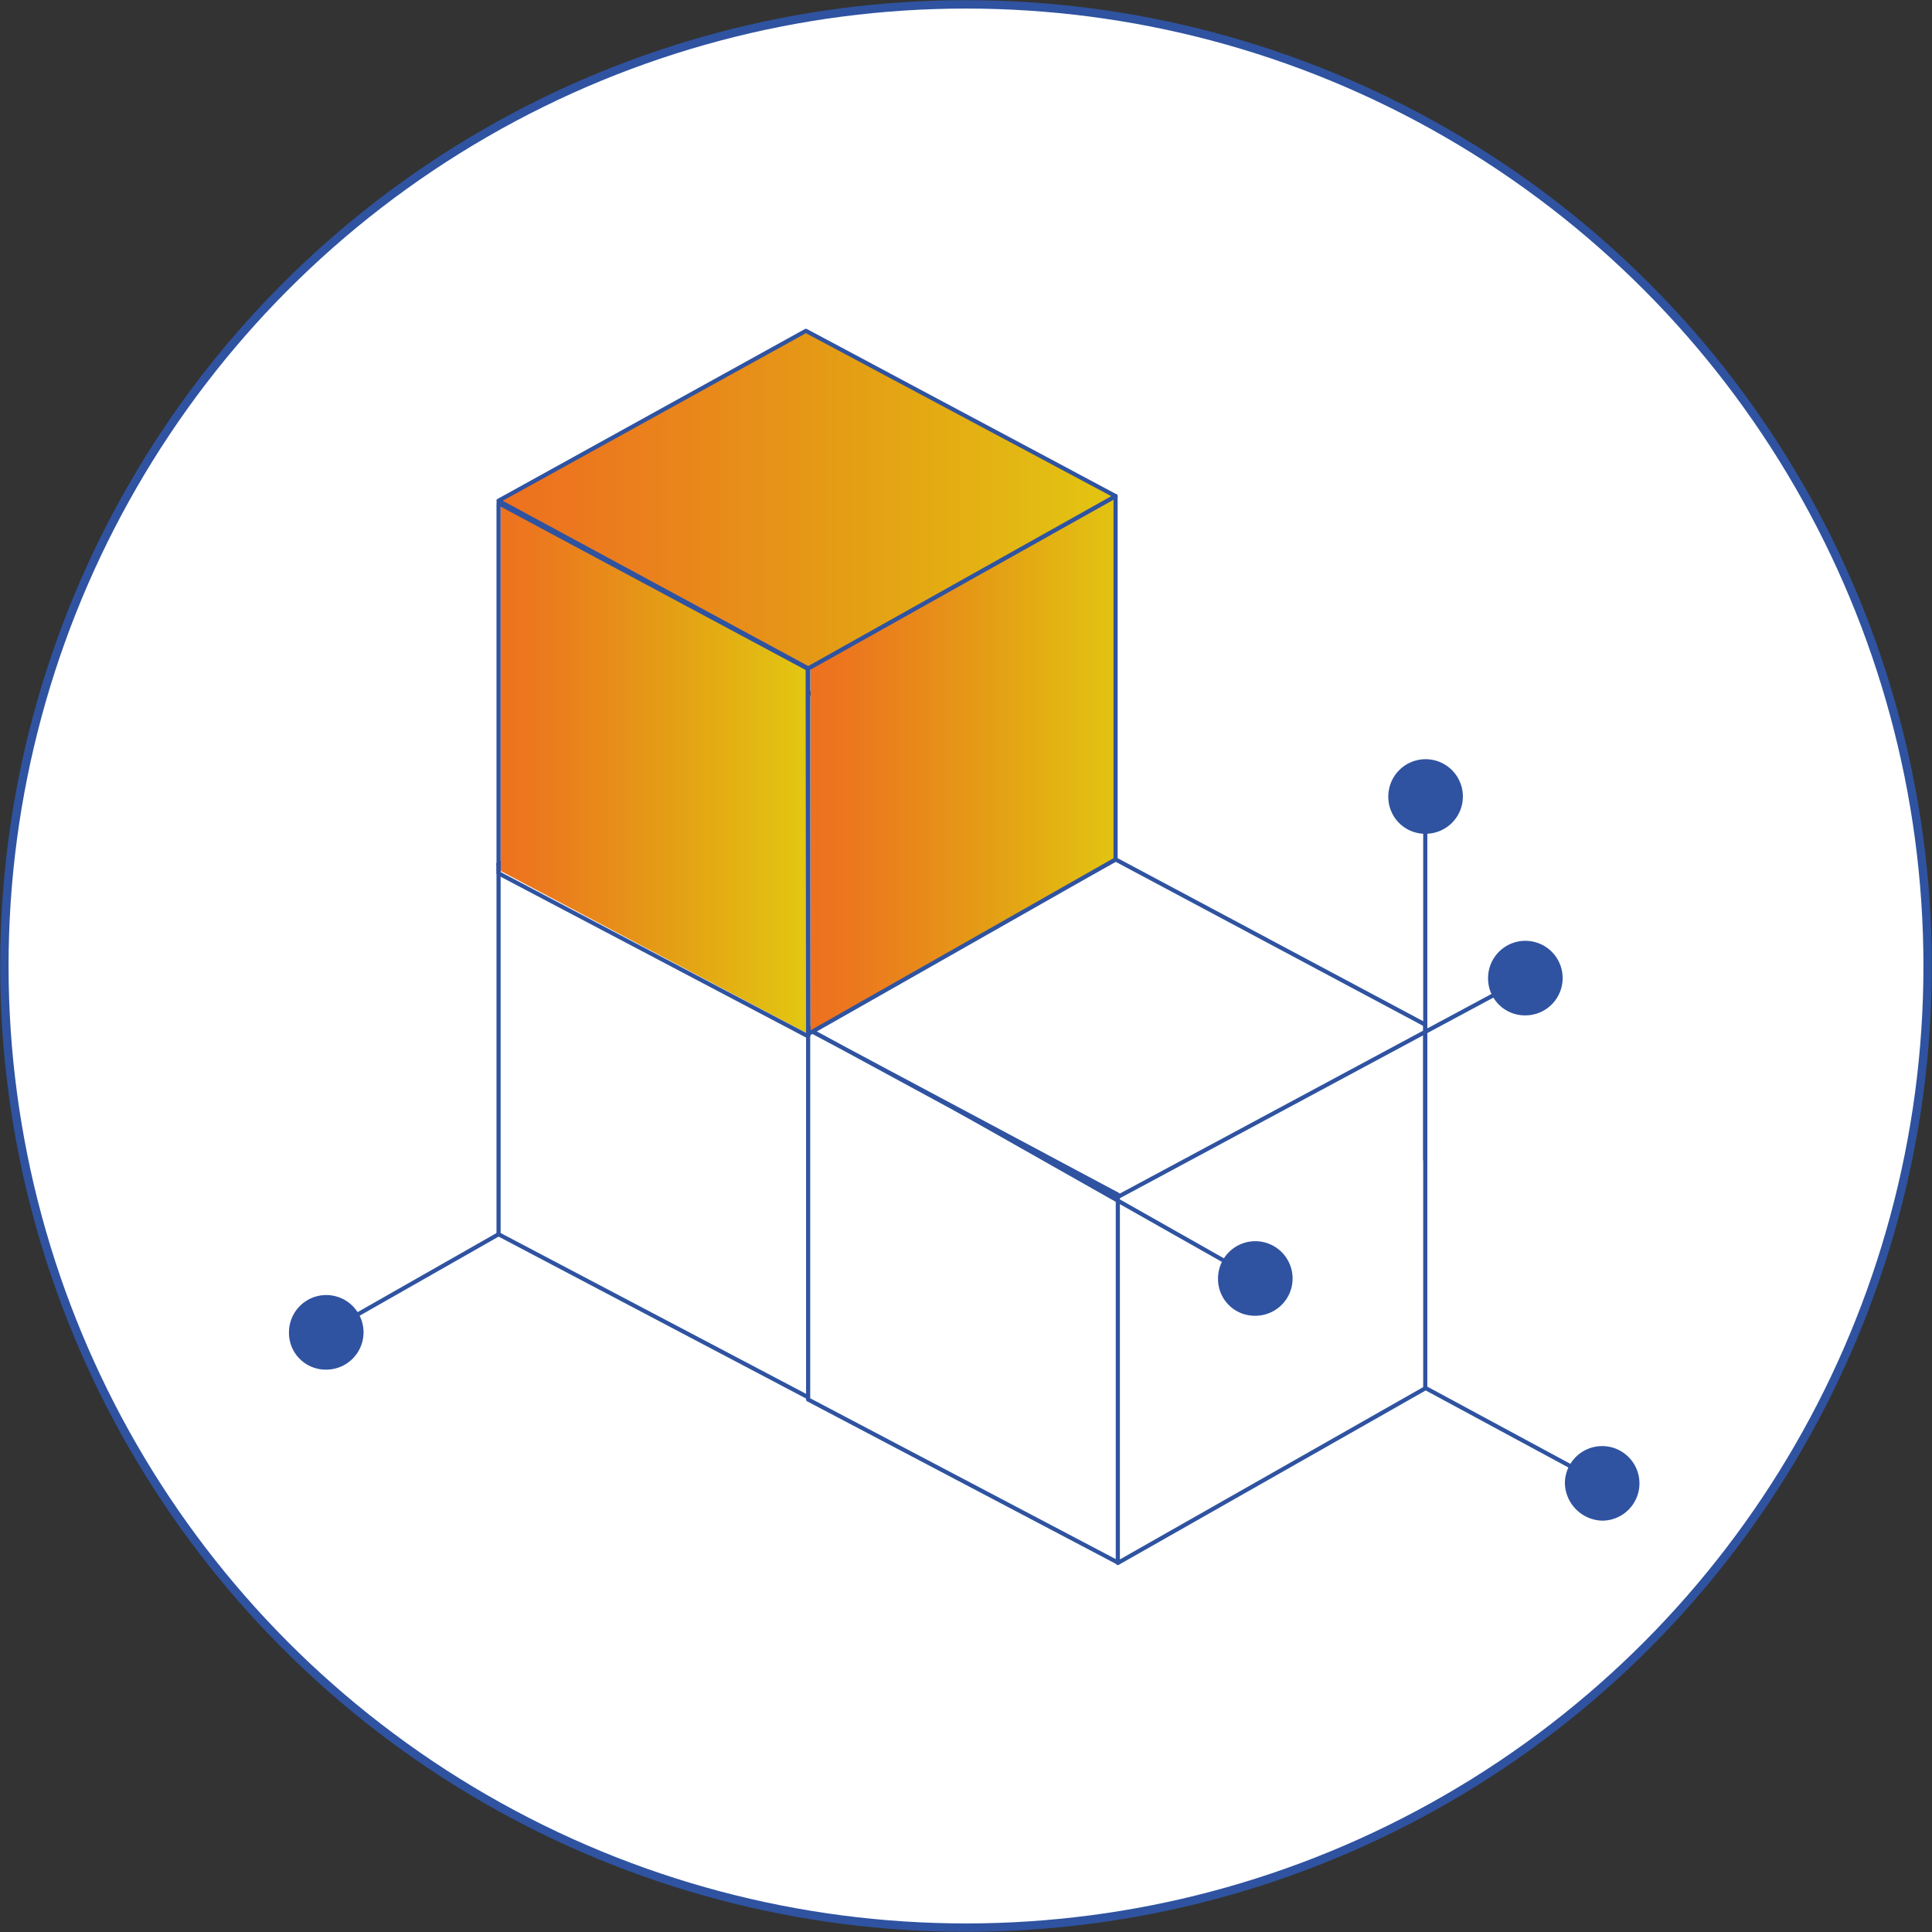 <svg xmlns="http://www.w3.org/2000/svg" xmlns:xlink="http://www.w3.org/1999/xlink" viewBox="0 0 172.56 172.56"><rect x="0" y="0" width="172.56" height="172.56" fill="#333333" stroke="none"/><defs><style>.cls-1,.cls-3,.cls-4{fill:none;}.cls-2{fill:#fff;}.cls-3,.cls-4{stroke:#2f53a0;}.cls-3{stroke-miterlimit:10;stroke-width:0.75px;}.cls-4{stroke-linecap:round;stroke-linejoin:round;stroke-width:0.37px;}.cls-5{clip-path:url(#clip-path);}.cls-6{fill:url(#Dégradé_sans_nom_3);}.cls-7{clip-path:url(#clip-path-2);}.cls-8{fill:url(#Dégradé_sans_nom_3-2);}.cls-9{clip-path:url(#clip-path-3);}.cls-10{fill:url(#Dégradé_sans_nom_3-3);}.cls-11{fill:#2f53a0;}</style><clipPath id="clip-path"><polygon class="cls-1" points="99.43 44.52 72.39 59.49 72.39 92.35 72.39 92.35 99.64 76.76 99.64 44.52 99.43 44.52"/></clipPath><linearGradient id="Dégradé_sans_nom_3" x1="-971.44" y1="-4697.77" x2="-968.03" y2="-4697.77" gradientTransform="translate(7854.27 37701.3) scale(8.01)" gradientUnits="userSpaceOnUse"><stop offset="0" stop-color="#ee711f"/><stop offset="0" stop-color="#ee711f"/><stop offset="0.14" stop-color="#ec791e"/><stop offset="0.37" stop-color="#e88c1a"/><stop offset="0.55" stop-color="#e49d14"/><stop offset="1" stop-color="#e3c612"/></linearGradient><clipPath id="clip-path-2"><polygon class="cls-1" points="71.77 29.75 44.73 44.73 44.73 44.94 72.19 59.7 99.64 44.31 99.64 44.31 72.39 29.75 71.77 29.75"/></clipPath><linearGradient id="Dégradé_sans_nom_3-2" x1="-1033.05" y1="-4443.52" x2="-1029.65" y2="-4443.52" gradientTransform="translate(16677.21 71586.66) scale(16.1)" xlink:href="#Dégradé_sans_nom_3"/><clipPath id="clip-path-3"><polygon class="cls-1" points="44.73 44.94 44.73 77.8 72.19 92.35 72.19 92.35 72.19 59.7 44.73 44.94"/></clipPath><linearGradient id="Dégradé_sans_nom_3-3" x1="-975.01" y1="-4692.83" x2="-971.61" y2="-4692.83" gradientTransform="translate(7932.11 38031.27) scale(8.09)" xlink:href="#Dégradé_sans_nom_3"/></defs><title>Fichier 2group4</title><g id="Calque_2" data-name="Calque 2"><g id="Calque_1-2" data-name="Calque 1"><path class="cls-2" d="M172.43,86.11A85.9,85.9,0,1,1,86.53.22a85.92,85.92,0,0,1,85.9,85.89"/><circle class="cls-3" cx="86.28" cy="86.28" r="85.89"/><polygon class="cls-4" points="72.19 91.94 99.64 76.76 73.02 61.57 44.52 77.17 72.19 91.94"/><path class="cls-4" d="M99.84,106.91l-27.66-15V125l27.66,14.56ZM127.3,91.52,99.64,76.76,72.18,91.94,99.84,106.7M127.3,91.52V124l-27.46,15.6V106.91m-27.66-15L44.53,77.17v33.07L72.18,124.8Z"/><g class="cls-5"><rect class="cls-6" x="72.39" y="44.52" width="27.24" height="47.83"/></g><polygon class="cls-4" points="72.19 59.7 99.64 44.31 99.64 76.76 72.19 92.35 72.19 59.7"/><g class="cls-7"><rect class="cls-8" x="44.73" y="29.76" width="54.9" height="29.95"/></g><polygon class="cls-4" points="72.19 59.7 99.64 44.31 71.98 29.55 44.52 44.73 72.19 59.7"/><g class="cls-9"><rect class="cls-10" x="44.73" y="44.94" width="27.45" height="47.42"/></g><path class="cls-4" d="M44.53,110.24,29.14,119m43-59.27L44.53,44.94V78L72.18,92.56Z"/><path class="cls-11" d="M25.81,119a3.33,3.33,0,1,1,3.33,3.33A3.28,3.28,0,0,1,25.81,119"/><path class="cls-11" d="M139.77,132.49a3.33,3.33,0,1,1,3.33,3.33,3.43,3.43,0,0,1-3.33-3.33"/><path class="cls-11" d="M124,71.14a3.33,3.33,0,1,1,3.33,3.33A3.29,3.29,0,0,1,124,71.14"/><path class="cls-11" d="M132.91,87.36a3.33,3.33,0,1,1,3.33,3.33,3.29,3.29,0,0,1-3.33-3.33"/><line class="cls-4" x1="127.3" y1="123.96" x2="143.1" y2="132.49"/><path class="cls-11" d="M108.79,114.19a3.33,3.33,0,1,1,3.32,3.33,3.28,3.28,0,0,1-3.32-3.33"/><path class="cls-4" d="M136.24,87.36l-36.4,19.55M127.3,71.14v32.44M85.29,99l26.82,15.18"/></g></g></svg>